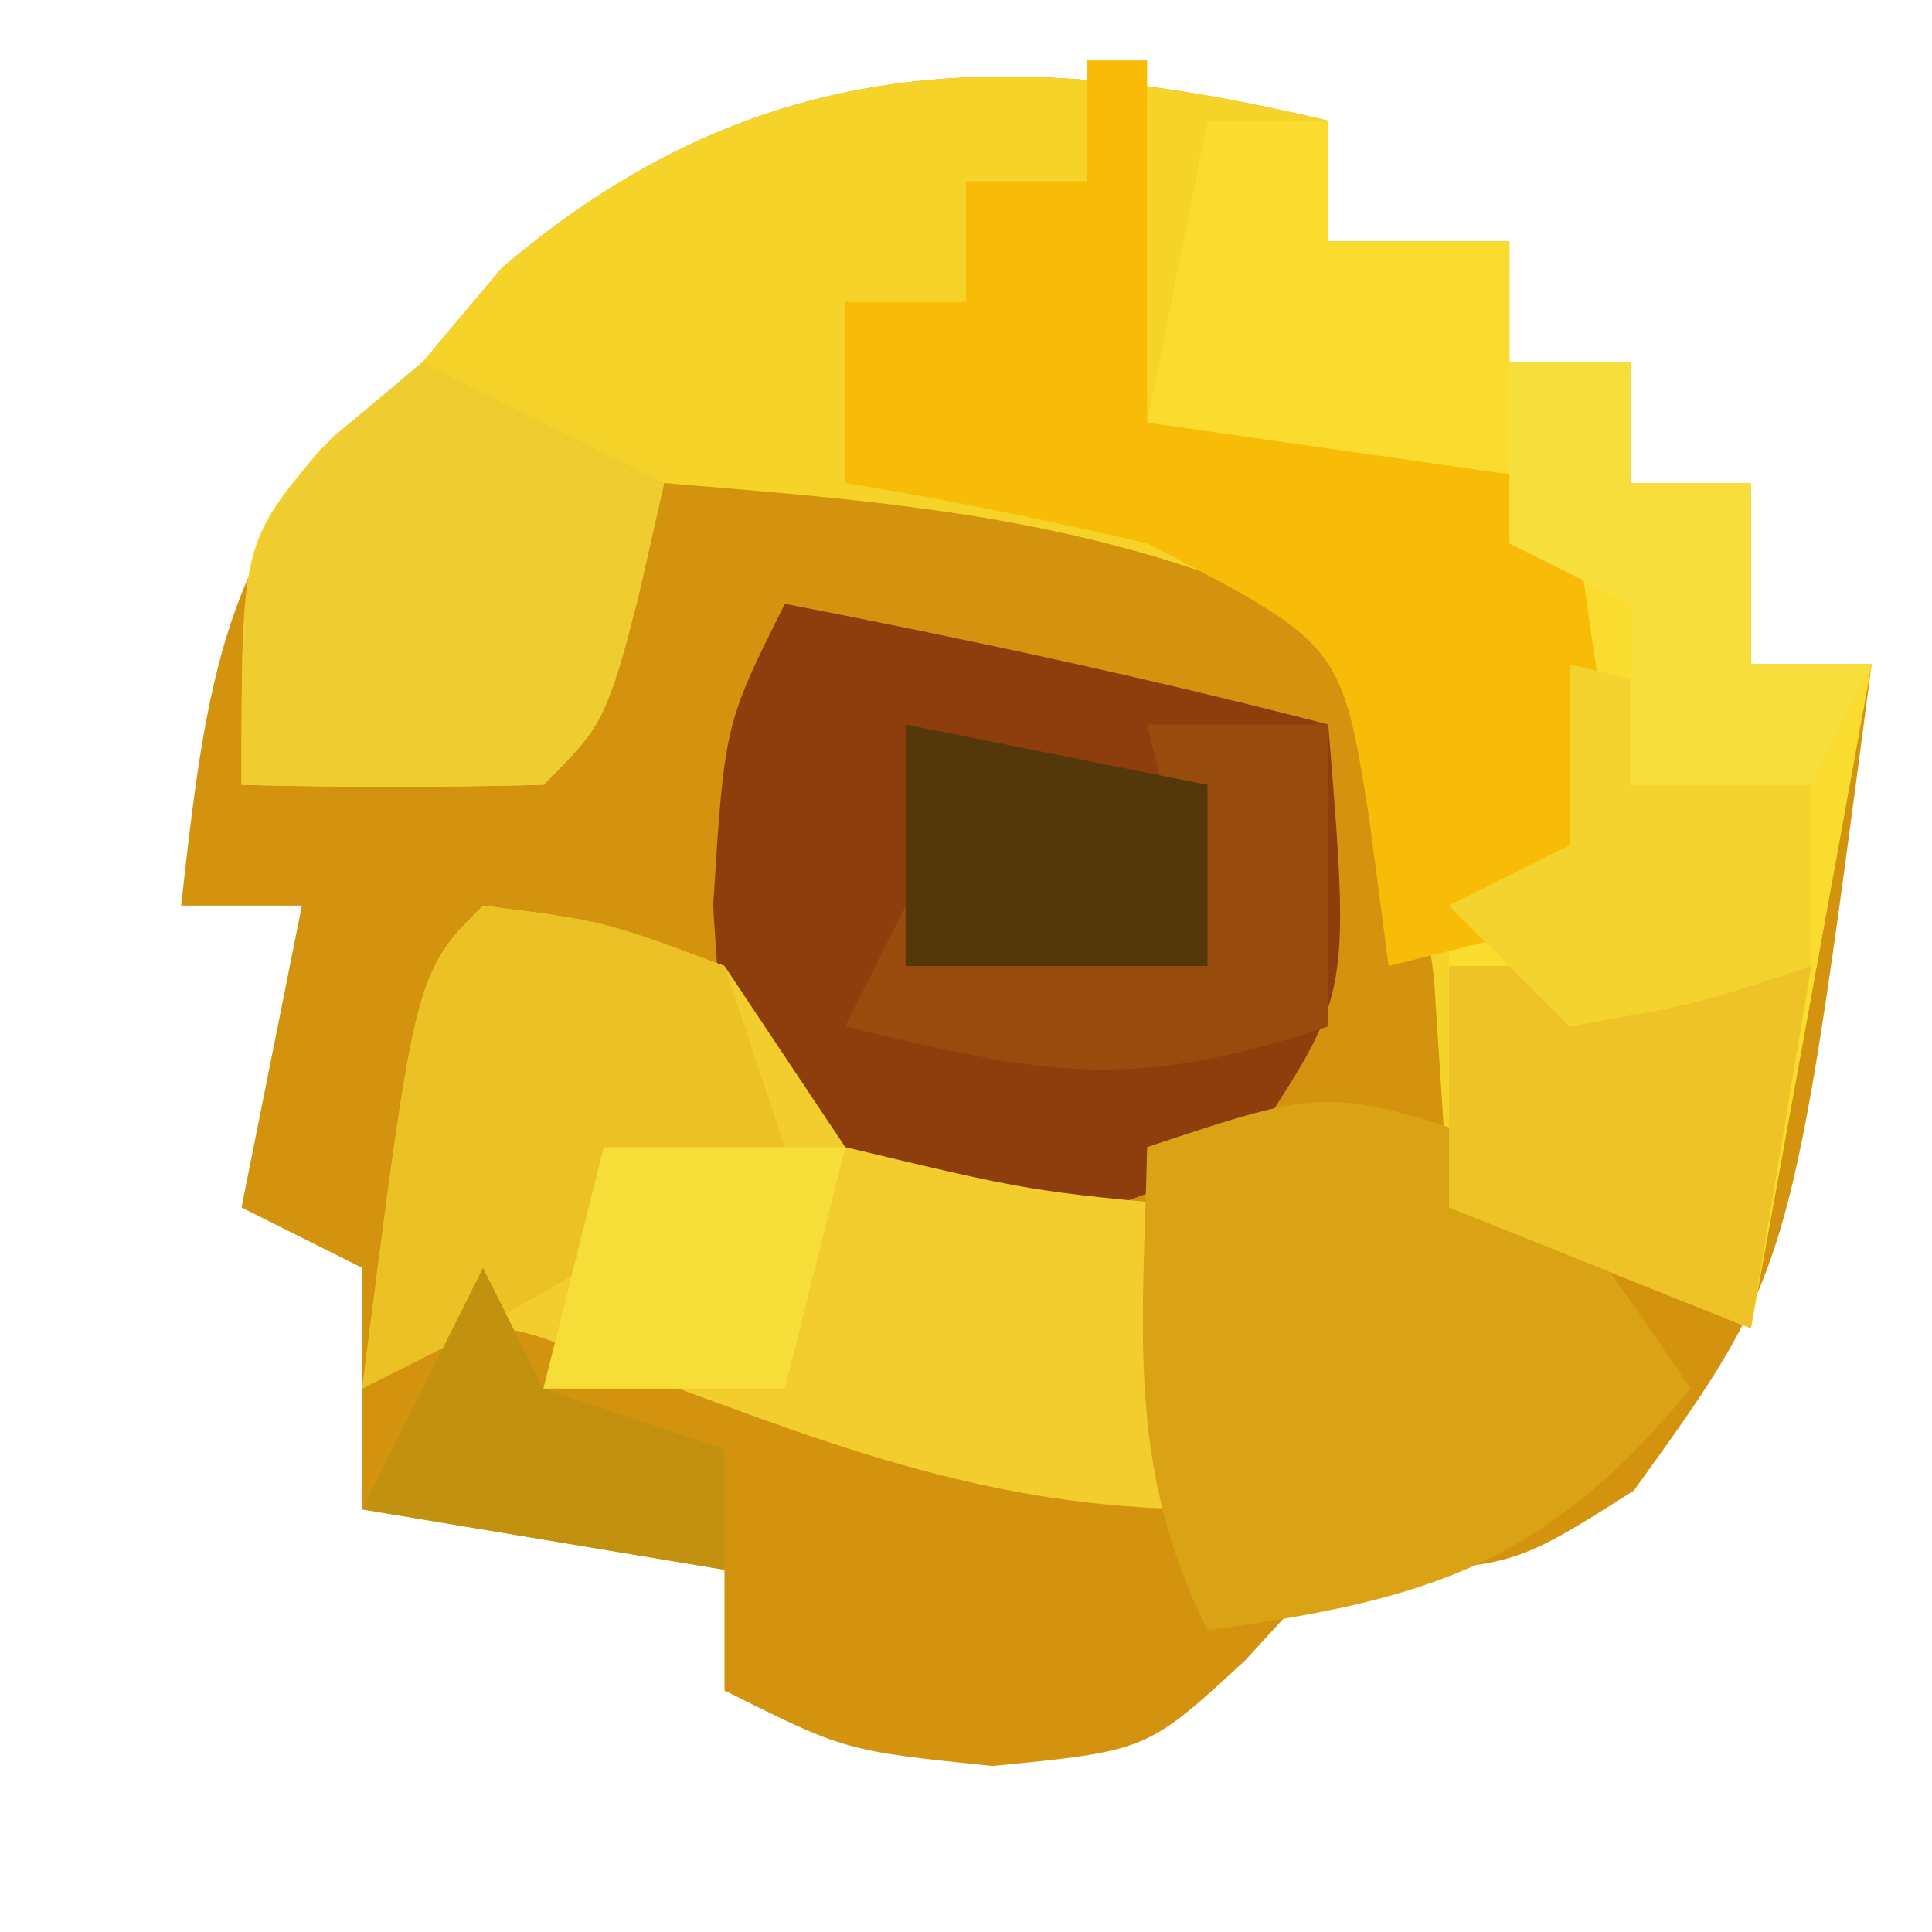<?xml version="1.0" encoding="UTF-8"?>
<svg version="1.1" xmlns="http://www.w3.org/2000/svg" width="32" height="32">
<path d="M0 0 C0 0.66 0 1.32 0 2 C0.99 2 1.98 2 3 2 C3 2.66 3 3.32 3 4 C3.66 4 4.32 4 5 4 C5 4.66 5 5.32 5 6 C5.66 6 6.32 6 7 6 C7 6.99 7 7.98 7 9 C7.66 9 8.32 9 9 9 C7.683 19.053 7.683 19.053 5.062 22.688 C3 24 3 24 0 24 C-0.454 24.495 -0.907 24.99 -1.375 25.5 C-3 27 -3 27 -5.562 27.25 C-8 27 -8 27 -10 26 C-10 25.34 -10 24.68 -10 24 C-11.98 23.67 -13.96 23.34 -16 23 C-16 21.68 -16 20.36 -16 19 C-16.66 18.67 -17.32 18.34 -18 18 C-17.67 16.35 -17.34 14.7 -17 13 C-17.66 13 -18.32 13 -19 13 C-18.546 8.918 -18.241 6.618 -15 4 C-14.567 3.484 -14.134 2.969 -13.688 2.438 C-9.434 -1.186 -5.229 -1.245 0 0 Z " fill="#D4930F" transform="translate(22,2)"/>
<path d="M0 0 C0 0.66 0 1.32 0 2 C0.99 2 1.98 2 3 2 C3 2.66 3 3.32 3 4 C3.66 4 4.32 4 5 4 C5 4.66 5 5.32 5 6 C5.66 6 6.32 6 7 6 C7 6.99 7 7.98 7 9 C7.66 9 8.32 9 9 9 C8.34 12.63 7.68 16.26 7 20 C5.35 19.34 3.7 18.68 2 18 C1.917 16.742 1.835 15.484 1.75 14.188 C1.384 11.424 1.215 10.267 -0.562 8.062 C-4.036 6.548 -7.226 6.315 -11 6 C-11.144 6.639 -11.289 7.279 -11.438 7.938 C-12 10 -12 10 -13 11 C-14.666 11.041 -16.334 11.043 -18 11 C-18 7 -18 7 -16.688 5.438 C-16.131 4.963 -15.574 4.489 -15 4 C-14.567 3.484 -14.134 2.969 -13.688 2.438 C-9.434 -1.186 -5.229 -1.245 0 0 Z " fill="#F6D329" transform="translate(22,2)"/>
<path d="M0 0 C0.66 0 1.32 0 2 0 C2 0.66 2 1.32 2 2 C2.99 2 3.98 2 5 2 C5 2.66 5 3.32 5 4 C5.66 4 6.32 4 7 4 C7 4.66 7 5.32 7 6 C7.66 6 8.32 6 9 6 C9 6.99 9 7.98 9 9 C9.66 9 10.32 9 11 9 C10.34 12.63 9.68 16.26 9 20 C6.525 19.01 6.525 19.01 4 18 C4 16.35 4 14.7 4 13 C4.66 12.67 5.32 12.34 6 12 C5.67 10.35 5.34 8.7 5 7 C3.02 6.34 1.04 5.68 -1 5 C-0.67 3.35 -0.34 1.7 0 0 Z " fill="#F9DC2D" transform="translate(20,2)"/>
<path d="M0 0 C3.024 0.588 6.018 1.227 9 2 C9.361 6.449 9.361 6.449 7.812 8.812 C5.386 10.402 3.846 10.365 1 10 C-1 8 -1 8 -1.188 5 C-1 2 -1 2 0 0 Z " fill="#8D3E0C" transform="translate(13,10)"/>
<path d="M0 0 C1.938 0.25 1.938 0.25 4 1 C4.66 1.99 5.32 2.98 6 4 C9.066 4.733 9.066 4.733 12 5 C12 6.65 12 8.3 12 10 C8.28 10 5.518 8.837 2.059 7.559 C-0.042 6.743 -0.042 6.743 -2 8 C-1.125 1.125 -1.125 1.125 0 0 Z " fill="#F2CD2D" transform="translate(8,15)"/>
<path d="M0 0 C0.33 0 0.66 0 1 0 C1 1.98 1 3.96 1 6 C3.31 6.33 5.62 6.66 8 7 C8.33 9.31 8.66 11.62 9 14 C7.68 14.33 6.36 14.66 5 15 C4.897 14.216 4.794 13.432 4.688 12.625 C4.224 9.67 4.224 9.67 1 8 C-0.655 7.615 -2.322 7.272 -4 7 C-4 6.01 -4 5.02 -4 4 C-3.34 4 -2.68 4 -2 4 C-2 3.34 -2 2.68 -2 2 C-1.34 2 -0.68 2 0 2 C0 1.34 0 0.68 0 0 Z " fill="#F8BC08" transform="translate(18,1)"/>
<path d="M0 0 C1.688 2.062 1.688 2.062 3 4 C0.605 6.899 -1.312 7.502 -5 8 C-6.354 5.291 -6.065 2.991 -6 0 C-3 -1 -3 -1 0 0 Z " fill="#DAA215" transform="translate(25,19)"/>
<path d="M0 0 C1.32 0.66 2.64 1.32 4 2 C3.125 5.875 3.125 5.875 2 7 C0.334 7.041 -1.334 7.043 -3 7 C-3 3 -3 3 -1.5 1.25 C-1.005 0.838 -0.51 0.425 0 0 Z " fill="#EFCC2F" transform="translate(7,6)"/>
<path d="M0 0 C2 0.25 2 0.25 4 1 C4.33 1.99 4.66 2.98 5 4 C0.25 6.875 0.25 6.875 -2 8 C-1.125 1.125 -1.125 1.125 0 0 Z " fill="#ECC126" transform="translate(8,15)"/>
<path d="M0 0 C1.98 0 3.96 0 6 0 C5.67 1.98 5.34 3.96 5 6 C2.525 5.01 2.525 5.01 0 4 C0 2.68 0 1.36 0 0 Z " fill="#EEC327" transform="translate(24,16)"/>
<path d="M0 0 C0.99 0 1.98 0 3 0 C3 1.65 3 3.3 3 5 C-0.29 6.097 -1.713 5.8 -5 5 C-4.67 4.34 -4.34 3.68 -4 3 C-2.35 3.33 -0.7 3.66 1 4 C0.67 2.68 0.34 1.36 0 0 Z " fill="#974B0D" transform="translate(19,12)"/>
<path d="M0 0 C2.475 0.495 2.475 0.495 5 1 C5 1.99 5 2.98 5 4 C3.35 4 1.7 4 0 4 C0 2.68 0 1.36 0 0 Z " fill="#54370B" transform="translate(15,12)"/>
<path d="M0 0 C0.33 0.66 0.66 1.32 1 2 C1.99 2.33 2.98 2.66 4 3 C4 3.66 4 4.32 4 5 C1.03 4.505 1.03 4.505 -2 4 C-1.34 2.68 -0.68 1.36 0 0 Z " fill="#C39110" transform="translate(8,21)"/>
<path d="M0 0 C1.32 0 2.64 0 4 0 C3.67 1.32 3.34 2.64 3 4 C1.68 4 0.36 4 -1 4 C-0.67 2.68 -0.34 1.36 0 0 Z " fill="#F7DD38" transform="translate(10,19)"/>
<path d="M0 0 C1.32 0.33 2.64 0.66 4 1 C4 2.32 4 3.64 4 5 C2.125 5.625 2.125 5.625 0 6 C-0.66 5.34 -1.32 4.68 -2 4 C-1.34 3.67 -0.68 3.34 0 3 C0 2.01 0 1.02 0 0 Z " fill="#F5D32F" transform="translate(26,11)"/>
<path d="M0 0 C0.66 0 1.32 0 2 0 C2 0.66 2 1.32 2 2 C2.66 2 3.32 2 4 2 C4 2.99 4 3.98 4 5 C4.66 5 5.32 5 6 5 C5.67 5.66 5.34 6.32 5 7 C4.01 7 3.02 7 2 7 C2 6.01 2 5.02 2 4 C1.34 3.67 0.68 3.34 0 3 C0 2.01 0 1.02 0 0 Z " fill="#F8DE3C" transform="translate(25,6)"/>
</svg>
